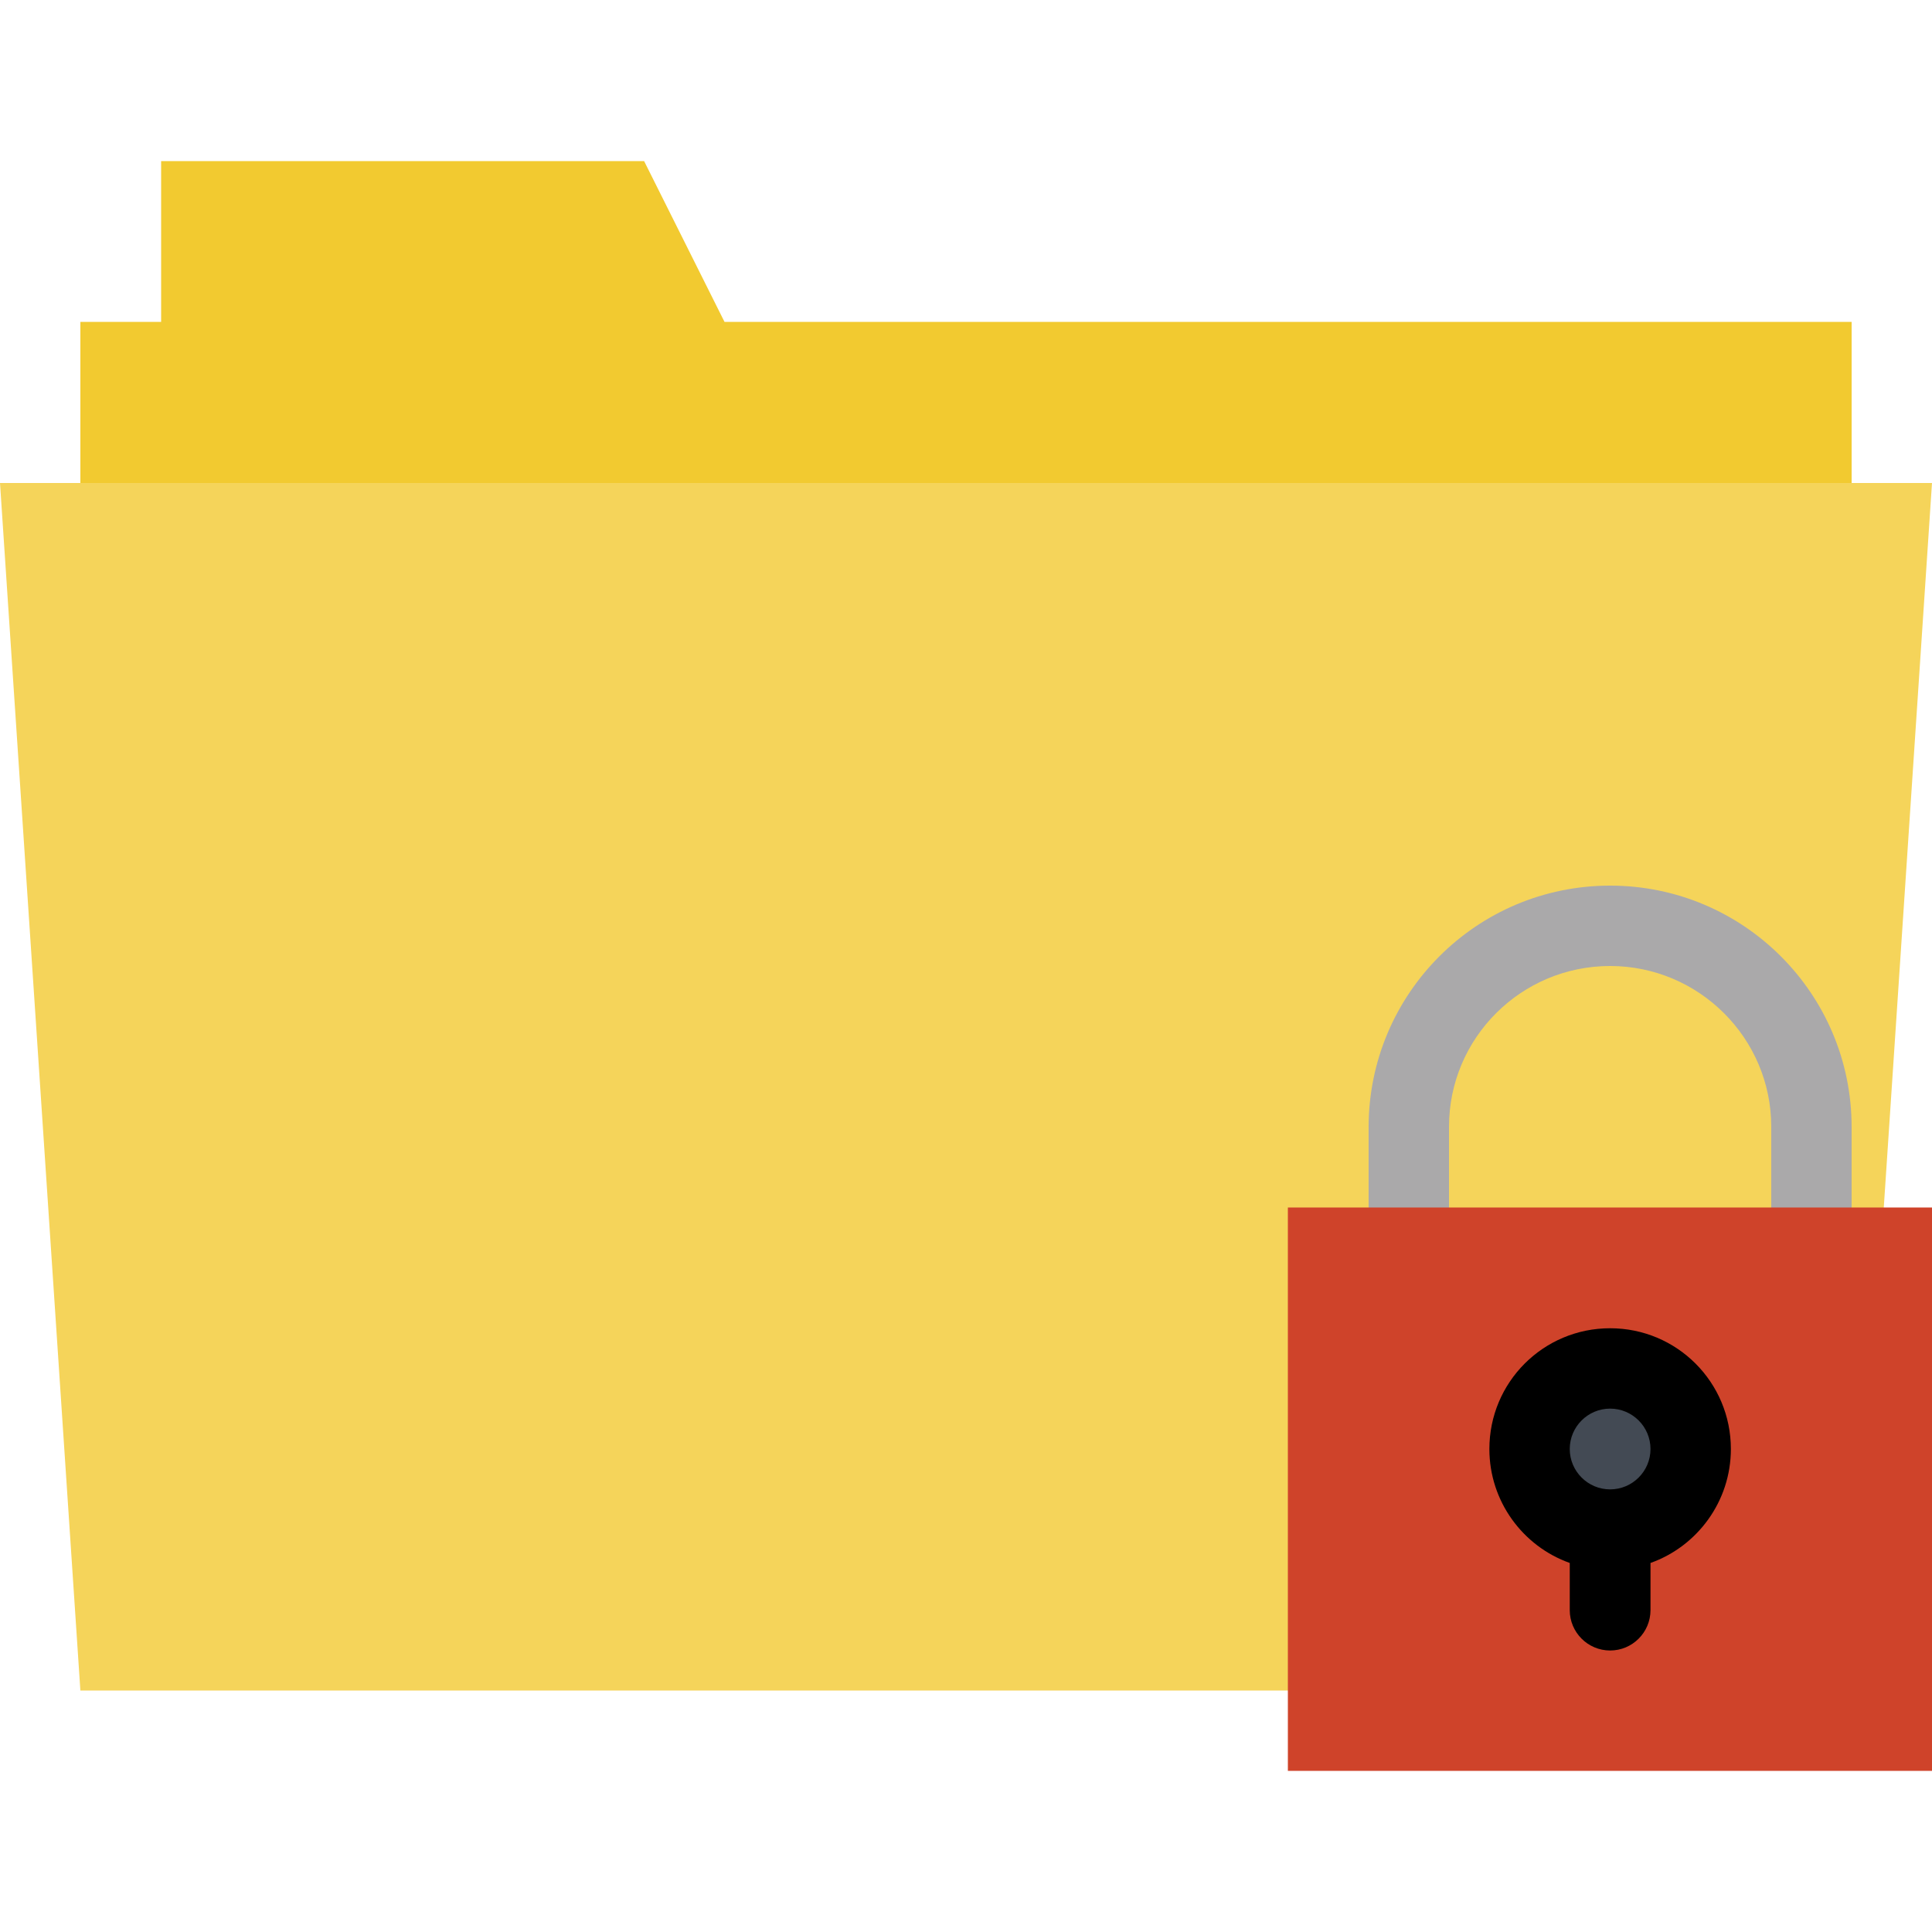 <?xml version="1.0" encoding="utf-8"?>
<!-- Generator: Adobe Illustrator 22.0.0, SVG Export Plug-In . SVG Version: 6.00 Build 0)  -->
<svg version="1.1" id="Layer_1" xmlns="http://www.w3.org/2000/svg" xmlns:xlink="http://www.w3.org/1999/xlink" x="0px" y="0px"
	 viewBox="0 0 512 512" style="enable-background:new 0 0 512 512;" xml:space="preserve">
<style type="text/css">
	.st0{fill:#F2CA30;}
	.st1{fill:#F5D45A;}
	.st2{fill:#AAA9AA;}
	.st3{fill:#CF432A;}
	.st4{fill:#434A54;}
</style>
<g id="password_protected_1">
	<g>
		<polygon class="st0" points="490.7,384 21.3,384 21.3,85.3 42.7,85.3 42.7,42.7 170.7,42.7 192,85.3 490.7,85.3 		"/>
	</g>
	<g>
		<polygon class="st1" points="490.7,448 21.3,448 0,128 512,128 		"/>
	</g>
	<path class="st2" d="M426.7,234.7c-35.4,0-64,28.7-64,64v96h128v-96C490.7,263.3,462,234.7,426.7,234.7z M469.3,373.3H384v-74.7
		c0-23.5,19.1-42.6,42.7-42.6c23.5,0,42.7,19.1,42.7,42.6V373.3z"/>
	<g>
		<rect x="341.3" y="320" class="st3" width="170.7" height="149.3"/>
	</g>
	<path class="st4" d="M442,382.5c0,8.8-7.2,16-16,16h-4c-8.8,0-16-7.2-16-16l0,0c0-8.8,7.2-16,16-16h4
		C434.8,366.5,442,373.7,442,382.5L442,382.5z"/>
	<path d="M458.7,384c0-17.7-14.3-32-32-32s-32,14.3-32,32c0,13.9,8.9,25.8,21.3,30.2v12.5c0,5.9,4.8,10.7,10.7,10.7
		s10.7-4.8,10.7-10.7v-12.5C449.8,409.8,458.7,397.9,458.7,384z M426.7,394.7c-5.9,0-10.7-4.8-10.7-10.7s4.8-10.7,10.7-10.7
		s10.7,4.8,10.7,10.7S432.6,394.7,426.7,394.7z"/>
</g>
</svg>
